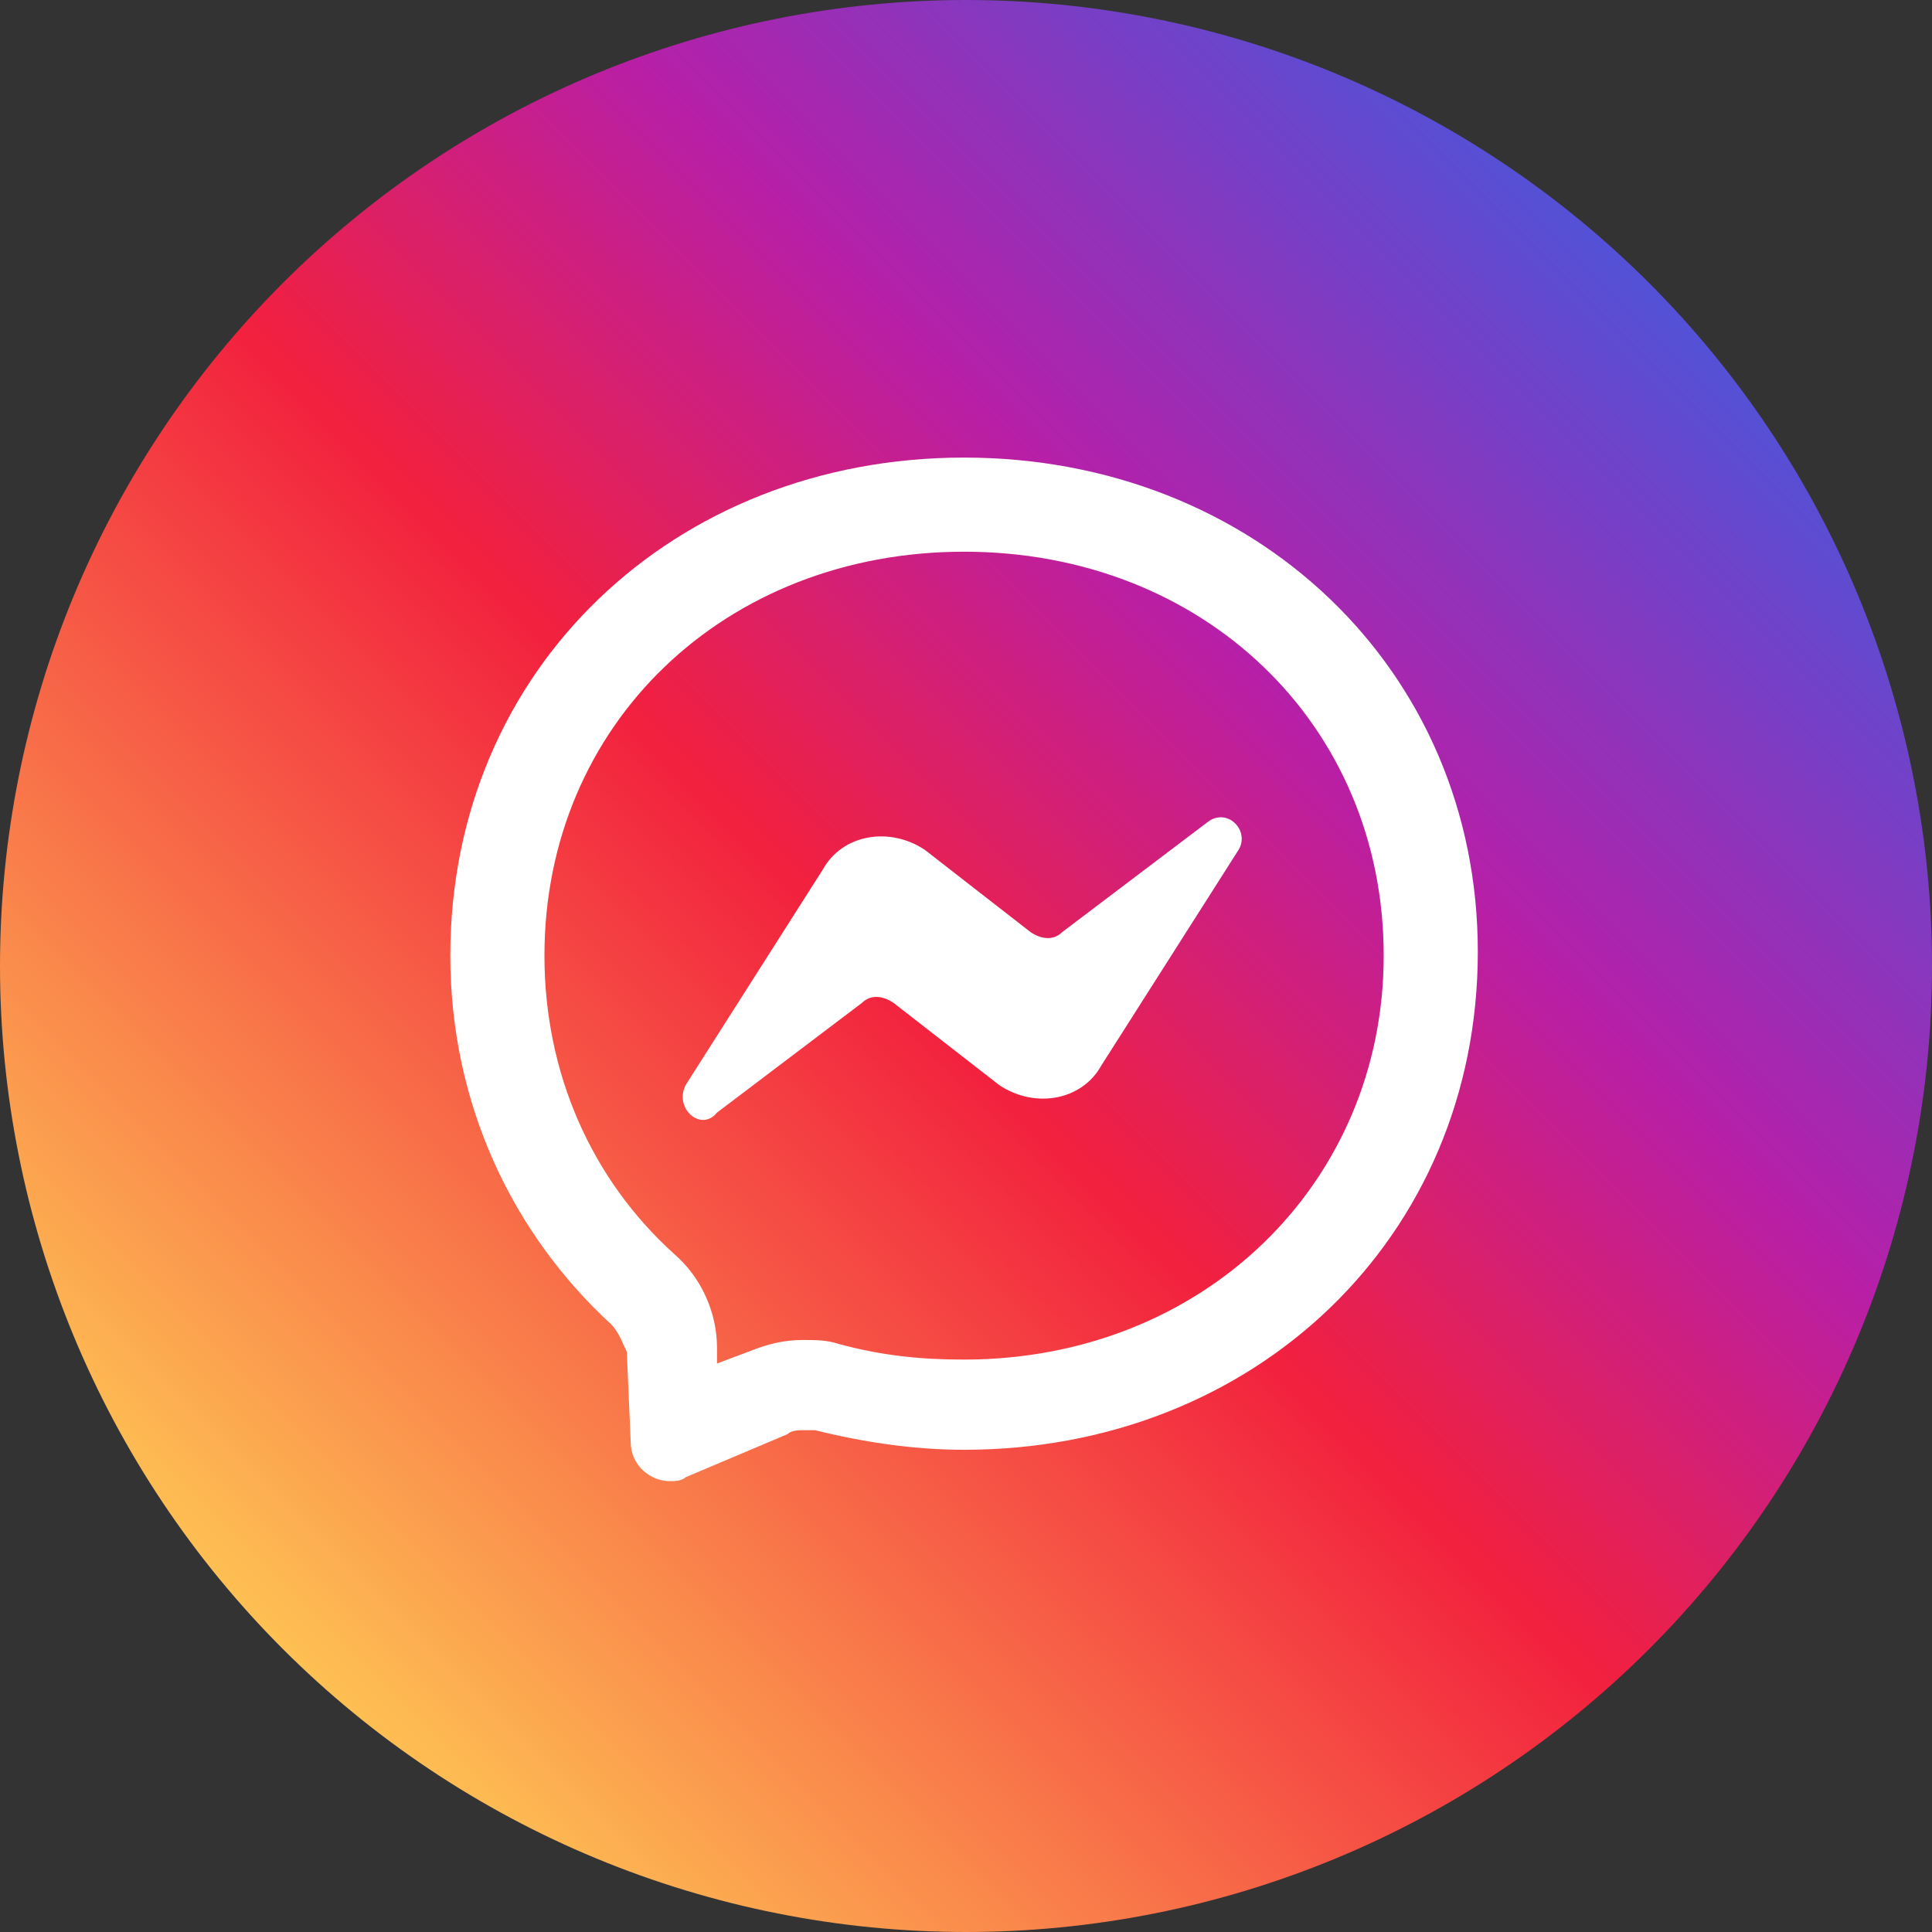 <svg xmlns="http://www.w3.org/2000/svg" xmlns:xlink="http://www.w3.org/1999/xlink" width="640" zoomAndPan="magnify" viewBox="0 0 480 480" height="640" preserveAspectRatio="xMidYMid meet" version="1.2"><rect x="0" y="0" width="480" height="480" fill="#333333" stroke="none"/><defs><clipPath id="7569976ba6"><path d="M 480 240 C 480 243.926 479.902 247.852 479.711 251.777 C 479.52 255.699 479.23 259.617 478.844 263.523 C 478.461 267.434 477.98 271.328 477.402 275.215 C 476.824 279.102 476.156 282.969 475.387 286.82 C 474.621 290.676 473.762 294.504 472.809 298.316 C 471.852 302.125 470.805 305.91 469.664 309.668 C 468.527 313.426 467.293 317.156 465.969 320.852 C 464.648 324.551 463.234 328.215 461.73 331.844 C 460.227 335.473 458.637 339.062 456.957 342.613 C 455.277 346.164 453.512 349.672 451.66 353.137 C 449.809 356.598 447.875 360.016 445.855 363.383 C 443.836 366.754 441.734 370.07 439.551 373.336 C 437.371 376.602 435.109 379.812 432.77 382.969 C 430.43 386.121 428.016 389.219 425.523 392.254 C 423.031 395.289 420.465 398.266 417.828 401.176 C 415.191 404.086 412.484 406.93 409.707 409.707 C 406.93 412.484 404.086 415.191 401.176 417.828 C 398.266 420.465 395.289 423.031 392.254 425.523 C 389.219 428.016 386.121 430.43 382.969 432.77 C 379.812 435.109 376.602 437.371 373.336 439.551 C 370.07 441.734 366.754 443.836 363.383 445.855 C 360.016 447.875 356.598 449.809 353.137 451.66 C 349.672 453.512 346.164 455.277 342.613 456.957 C 339.062 458.637 335.473 460.227 331.844 461.73 C 328.215 463.234 324.551 464.648 320.852 465.969 C 317.156 467.293 313.426 468.527 309.668 469.664 C 305.91 470.805 302.125 471.852 298.316 472.809 C 294.504 473.762 290.676 474.621 286.82 475.387 C 282.969 476.156 279.102 476.824 275.215 477.402 C 271.328 477.98 267.434 478.461 263.523 478.844 C 259.617 479.23 255.699 479.52 251.777 479.711 C 247.852 479.902 243.93 480 240 480 C 236.07 480 232.148 479.902 228.223 479.711 C 224.301 479.52 220.383 479.23 216.477 478.844 C 212.566 478.461 208.668 477.98 204.785 477.402 C 200.898 476.824 197.031 476.156 193.18 475.387 C 189.324 474.621 185.496 473.762 181.684 472.809 C 177.875 471.852 174.09 470.805 170.332 469.664 C 166.574 468.527 162.844 467.293 159.145 465.969 C 155.449 464.648 151.785 463.234 148.156 461.73 C 144.527 460.227 140.938 458.637 137.387 456.957 C 133.836 455.277 130.328 453.512 126.863 451.66 C 123.402 449.809 119.984 447.875 116.617 445.855 C 113.246 443.836 109.93 441.734 106.664 439.551 C 103.398 437.371 100.188 435.109 97.031 432.77 C 93.879 430.43 90.781 428.016 87.746 425.523 C 84.711 423.031 81.734 420.465 78.824 417.828 C 75.914 415.191 73.07 412.484 70.293 409.707 C 67.516 406.93 64.809 404.086 62.172 401.176 C 59.535 398.266 56.969 395.289 54.477 392.254 C 51.984 389.219 49.57 386.121 47.23 382.969 C 44.891 379.812 42.629 376.602 40.449 373.336 C 38.266 370.07 36.164 366.754 34.145 363.383 C 32.125 360.016 30.191 356.598 28.34 353.137 C 26.488 349.672 24.723 346.164 23.043 342.613 C 21.363 339.062 19.773 335.473 18.27 331.844 C 16.766 328.215 15.352 324.551 14.031 320.852 C 12.707 317.156 11.473 313.426 10.336 309.668 C 9.195 305.91 8.148 302.125 7.191 298.316 C 6.238 294.504 5.379 290.676 4.613 286.82 C 3.844 282.969 3.176 279.102 2.598 275.215 C 2.02 271.328 1.539 267.434 1.156 263.523 C 0.77 259.617 0.48 255.699 0.289 251.777 C 0.098 247.852 0 243.926 0 240 C 0 236.07 0.098 232.148 0.289 228.223 C 0.48 224.301 0.77 220.383 1.156 216.477 C 1.539 212.566 2.02 208.668 2.598 204.785 C 3.176 200.898 3.844 197.031 4.613 193.18 C 5.379 189.324 6.238 185.496 7.191 181.684 C 8.148 177.875 9.195 174.09 10.336 170.332 C 11.473 166.574 12.707 162.844 14.031 159.145 C 15.352 155.449 16.766 151.785 18.27 148.156 C 19.773 144.527 21.363 140.938 23.043 137.387 C 24.723 133.836 26.488 130.328 28.34 126.863 C 30.191 123.402 32.125 119.984 34.145 116.617 C 36.164 113.246 38.266 109.93 40.449 106.664 C 42.629 103.398 44.891 100.188 47.23 97.031 C 49.57 93.879 51.984 90.781 54.477 87.746 C 56.969 84.711 59.535 81.734 62.172 78.824 C 64.809 75.914 67.516 73.07 70.293 70.293 C 73.07 67.516 75.914 64.809 78.824 62.172 C 81.734 59.535 84.711 56.969 87.746 54.477 C 90.781 51.984 93.879 49.57 97.031 47.23 C 100.188 44.891 103.398 42.629 106.664 40.449 C 109.93 38.266 113.246 36.164 116.617 34.145 C 119.984 32.125 123.402 30.191 126.863 28.34 C 130.328 26.488 133.836 24.723 137.387 23.043 C 140.938 21.363 144.527 19.773 148.156 18.27 C 151.785 16.766 155.449 15.352 159.145 14.031 C 162.844 12.707 166.574 11.473 170.332 10.336 C 174.09 9.195 177.875 8.148 181.684 7.191 C 185.496 6.238 189.324 5.379 193.18 4.613 C 197.031 3.844 200.898 3.176 204.785 2.598 C 208.668 2.02 212.566 1.539 216.477 1.156 C 220.383 0.77 224.301 0.48 228.223 0.289 C 232.148 0.098 236.07 0 240 0 C 243.93 0 247.852 0.098 251.777 0.289 C 255.699 0.48 259.617 0.77 263.523 1.156 C 267.434 1.539 271.328 2.02 275.215 2.598 C 279.102 3.176 282.969 3.844 286.82 4.613 C 290.676 5.379 294.504 6.238 298.316 7.191 C 302.125 8.148 305.91 9.195 309.668 10.336 C 313.426 11.473 317.156 12.707 320.852 14.031 C 324.551 15.352 328.215 16.766 331.844 18.27 C 335.473 19.773 339.062 21.363 342.613 23.043 C 346.164 24.723 349.672 26.488 353.137 28.34 C 356.598 30.191 360.016 32.125 363.383 34.145 C 366.754 36.164 370.07 38.266 373.336 40.449 C 376.602 42.629 379.812 44.891 382.969 47.23 C 386.121 49.57 389.219 51.984 392.254 54.477 C 395.289 56.969 398.266 59.535 401.176 62.172 C 404.086 64.809 406.93 67.516 409.707 70.293 C 412.484 73.07 415.191 75.914 417.828 78.824 C 420.465 81.734 423.031 84.711 425.523 87.746 C 428.016 90.781 430.43 93.879 432.77 97.031 C 435.109 100.188 437.371 103.398 439.551 106.664 C 441.734 109.93 443.836 113.246 445.855 116.617 C 447.875 119.984 449.809 123.402 451.66 126.863 C 453.512 130.328 455.277 133.836 456.957 137.387 C 458.637 140.938 460.227 144.527 461.73 148.156 C 463.234 151.785 464.648 155.449 465.969 159.145 C 467.293 162.844 468.527 166.574 469.664 170.332 C 470.805 174.09 471.852 177.875 472.809 181.684 C 473.762 185.496 474.621 189.324 475.387 193.18 C 476.156 197.031 476.824 200.898 477.402 204.785 C 477.98 208.668 478.461 212.566 478.844 216.477 C 479.23 220.383 479.52 224.301 479.711 228.223 C 479.902 232.148 480 236.07 480 240 Z M 480 240 "/></clipPath><linearGradient x1="0.044" gradientTransform="matrix(1.805,0,0,1.805,0,-0)" y1="266.043" x2="266.043" gradientUnits="userSpaceOnUse" y2="0.044" id="8cf76ff062"><stop style="stop-color:#fec053;stop-opacity:1;" offset="0"/><stop style="stop-color:#fec053;stop-opacity:1;" offset="0.125"/><stop style="stop-color:#fec053;stop-opacity:1;" offset="0.141"/><stop style="stop-color:#fec053;stop-opacity:1;" offset="0.145"/><stop style="stop-color:#febf53;stop-opacity:1;" offset="0.148"/><stop style="stop-color:#febd52;stop-opacity:1;" offset="0.152"/><stop style="stop-color:#febb52;stop-opacity:1;" offset="0.156"/><stop style="stop-color:#fdb952;stop-opacity:1;" offset="0.16"/><stop style="stop-color:#fdb852;stop-opacity:1;" offset="0.164"/><stop style="stop-color:#fdb652;stop-opacity:1;" offset="0.168"/><stop style="stop-color:#fdb451;stop-opacity:1;" offset="0.172"/><stop style="stop-color:#fdb251;stop-opacity:1;" offset="0.176"/><stop style="stop-color:#fdb051;stop-opacity:1;" offset="0.18"/><stop style="stop-color:#fdae51;stop-opacity:1;" offset="0.184"/><stop style="stop-color:#fcac50;stop-opacity:1;" offset="0.188"/><stop style="stop-color:#fcaa50;stop-opacity:1;" offset="0.191"/><stop style="stop-color:#fca950;stop-opacity:1;" offset="0.195"/><stop style="stop-color:#fca750;stop-opacity:1;" offset="0.199"/><stop style="stop-color:#fca54f;stop-opacity:1;" offset="0.203"/><stop style="stop-color:#fca34f;stop-opacity:1;" offset="0.207"/><stop style="stop-color:#fca14f;stop-opacity:1;" offset="0.211"/><stop style="stop-color:#fc9f4f;stop-opacity:1;" offset="0.215"/><stop style="stop-color:#fb9d4e;stop-opacity:1;" offset="0.219"/><stop style="stop-color:#fb9b4e;stop-opacity:1;" offset="0.223"/><stop style="stop-color:#fb9a4e;stop-opacity:1;" offset="0.227"/><stop style="stop-color:#fb984e;stop-opacity:1;" offset="0.23"/><stop style="stop-color:#fb964d;stop-opacity:1;" offset="0.234"/><stop style="stop-color:#fb944d;stop-opacity:1;" offset="0.238"/><stop style="stop-color:#fb924d;stop-opacity:1;" offset="0.242"/><stop style="stop-color:#fa904d;stop-opacity:1;" offset="0.246"/><stop style="stop-color:#fa8e4c;stop-opacity:1;" offset="0.25"/><stop style="stop-color:#fa8c4c;stop-opacity:1;" offset="0.254"/><stop style="stop-color:#fa8b4c;stop-opacity:1;" offset="0.258"/><stop style="stop-color:#fa894c;stop-opacity:1;" offset="0.262"/><stop style="stop-color:#fa874b;stop-opacity:1;" offset="0.266"/><stop style="stop-color:#fa854b;stop-opacity:1;" offset="0.27"/><stop style="stop-color:#f9834b;stop-opacity:1;" offset="0.273"/><stop style="stop-color:#f9814b;stop-opacity:1;" offset="0.277"/><stop style="stop-color:#f97f4a;stop-opacity:1;" offset="0.281"/><stop style="stop-color:#f97d4a;stop-opacity:1;" offset="0.285"/><stop style="stop-color:#f97c4a;stop-opacity:1;" offset="0.289"/><stop style="stop-color:#f97a4a;stop-opacity:1;" offset="0.293"/><stop style="stop-color:#f97849;stop-opacity:1;" offset="0.297"/><stop style="stop-color:#f87649;stop-opacity:1;" offset="0.301"/><stop style="stop-color:#f87449;stop-opacity:1;" offset="0.305"/><stop style="stop-color:#f87249;stop-opacity:1;" offset="0.309"/><stop style="stop-color:#f87048;stop-opacity:1;" offset="0.312"/><stop style="stop-color:#f86e48;stop-opacity:1;" offset="0.316"/><stop style="stop-color:#f86d48;stop-opacity:1;" offset="0.32"/><stop style="stop-color:#f86b48;stop-opacity:1;" offset="0.324"/><stop style="stop-color:#f76947;stop-opacity:1;" offset="0.328"/><stop style="stop-color:#f76747;stop-opacity:1;" offset="0.332"/><stop style="stop-color:#f76547;stop-opacity:1;" offset="0.336"/><stop style="stop-color:#f76347;stop-opacity:1;" offset="0.34"/><stop style="stop-color:#f76147;stop-opacity:1;" offset="0.344"/><stop style="stop-color:#f75f46;stop-opacity:1;" offset="0.348"/><stop style="stop-color:#f75e46;stop-opacity:1;" offset="0.352"/><stop style="stop-color:#f65c46;stop-opacity:1;" offset="0.355"/><stop style="stop-color:#f65a46;stop-opacity:1;" offset="0.359"/><stop style="stop-color:#f65845;stop-opacity:1;" offset="0.363"/><stop style="stop-color:#f65645;stop-opacity:1;" offset="0.367"/><stop style="stop-color:#f65445;stop-opacity:1;" offset="0.371"/><stop style="stop-color:#f65245;stop-opacity:1;" offset="0.375"/><stop style="stop-color:#f65044;stop-opacity:1;" offset="0.379"/><stop style="stop-color:#f54e44;stop-opacity:1;" offset="0.383"/><stop style="stop-color:#f54d44;stop-opacity:1;" offset="0.387"/><stop style="stop-color:#f54b44;stop-opacity:1;" offset="0.391"/><stop style="stop-color:#f54943;stop-opacity:1;" offset="0.395"/><stop style="stop-color:#f54743;stop-opacity:1;" offset="0.398"/><stop style="stop-color:#f54543;stop-opacity:1;" offset="0.402"/><stop style="stop-color:#f54343;stop-opacity:1;" offset="0.406"/><stop style="stop-color:#f44142;stop-opacity:1;" offset="0.41"/><stop style="stop-color:#f43f42;stop-opacity:1;" offset="0.414"/><stop style="stop-color:#f43e42;stop-opacity:1;" offset="0.418"/><stop style="stop-color:#f43c42;stop-opacity:1;" offset="0.422"/><stop style="stop-color:#f43a41;stop-opacity:1;" offset="0.426"/><stop style="stop-color:#f43841;stop-opacity:1;" offset="0.43"/><stop style="stop-color:#f43641;stop-opacity:1;" offset="0.434"/><stop style="stop-color:#f43441;stop-opacity:1;" offset="0.438"/><stop style="stop-color:#f33240;stop-opacity:1;" offset="0.441"/><stop style="stop-color:#f33040;stop-opacity:1;" offset="0.445"/><stop style="stop-color:#f32f40;stop-opacity:1;" offset="0.449"/><stop style="stop-color:#f32d40;stop-opacity:1;" offset="0.453"/><stop style="stop-color:#f32b3f;stop-opacity:1;" offset="0.457"/><stop style="stop-color:#f3293f;stop-opacity:1;" offset="0.461"/><stop style="stop-color:#f3273f;stop-opacity:1;" offset="0.465"/><stop style="stop-color:#f2253f;stop-opacity:1;" offset="0.469"/><stop style="stop-color:#f2233e;stop-opacity:1;" offset="0.473"/><stop style="stop-color:#f2213e;stop-opacity:1;" offset="0.477"/><stop style="stop-color:#f1213f;stop-opacity:1;" offset="0.48"/><stop style="stop-color:#f02041;stop-opacity:1;" offset="0.484"/><stop style="stop-color:#ef2043;stop-opacity:1;" offset="0.488"/><stop style="stop-color:#ee2046;stop-opacity:1;" offset="0.492"/><stop style="stop-color:#ec2048;stop-opacity:1;" offset="0.496"/><stop style="stop-color:#eb204a;stop-opacity:1;" offset="0.5"/><stop style="stop-color:#ea204d;stop-opacity:1;" offset="0.504"/><stop style="stop-color:#e8204f;stop-opacity:1;" offset="0.508"/><stop style="stop-color:#e72052;stop-opacity:1;" offset="0.512"/><stop style="stop-color:#e62054;stop-opacity:1;" offset="0.516"/><stop style="stop-color:#e42057;stop-opacity:1;" offset="0.52"/><stop style="stop-color:#e32059;stop-opacity:1;" offset="0.523"/><stop style="stop-color:#e2205b;stop-opacity:1;" offset="0.527"/><stop style="stop-color:#e0205e;stop-opacity:1;" offset="0.531"/><stop style="stop-color:#df2060;stop-opacity:1;" offset="0.535"/><stop style="stop-color:#de2063;stop-opacity:1;" offset="0.539"/><stop style="stop-color:#dc2065;stop-opacity:1;" offset="0.543"/><stop style="stop-color:#db2068;stop-opacity:1;" offset="0.547"/><stop style="stop-color:#d9206a;stop-opacity:1;" offset="0.551"/><stop style="stop-color:#d8206d;stop-opacity:1;" offset="0.555"/><stop style="stop-color:#d7206f;stop-opacity:1;" offset="0.559"/><stop style="stop-color:#d52071;stop-opacity:1;" offset="0.562"/><stop style="stop-color:#d41f74;stop-opacity:1;" offset="0.566"/><stop style="stop-color:#d31f76;stop-opacity:1;" offset="0.57"/><stop style="stop-color:#d11f79;stop-opacity:1;" offset="0.574"/><stop style="stop-color:#d01f7b;stop-opacity:1;" offset="0.578"/><stop style="stop-color:#cf1f7e;stop-opacity:1;" offset="0.582"/><stop style="stop-color:#cd1f80;stop-opacity:1;" offset="0.586"/><stop style="stop-color:#cc1f82;stop-opacity:1;" offset="0.59"/><stop style="stop-color:#cb1f85;stop-opacity:1;" offset="0.594"/><stop style="stop-color:#c91f87;stop-opacity:1;" offset="0.598"/><stop style="stop-color:#c81f8a;stop-opacity:1;" offset="0.602"/><stop style="stop-color:#c71f8c;stop-opacity:1;" offset="0.605"/><stop style="stop-color:#c51f8f;stop-opacity:1;" offset="0.609"/><stop style="stop-color:#c41f91;stop-opacity:1;" offset="0.613"/><stop style="stop-color:#c31f93;stop-opacity:1;" offset="0.617"/><stop style="stop-color:#c11f96;stop-opacity:1;" offset="0.621"/><stop style="stop-color:#c01f98;stop-opacity:1;" offset="0.625"/><stop style="stop-color:#be1f9b;stop-opacity:1;" offset="0.629"/><stop style="stop-color:#bd1f9d;stop-opacity:1;" offset="0.633"/><stop style="stop-color:#bc1fa0;stop-opacity:1;" offset="0.637"/><stop style="stop-color:#ba1fa2;stop-opacity:1;" offset="0.641"/><stop style="stop-color:#b91fa4;stop-opacity:1;" offset="0.645"/><stop style="stop-color:#b81fa7;stop-opacity:1;" offset="0.648"/><stop style="stop-color:#b620a8;stop-opacity:1;" offset="0.652"/><stop style="stop-color:#b421a9;stop-opacity:1;" offset="0.656"/><stop style="stop-color:#b222aa;stop-opacity:1;" offset="0.66"/><stop style="stop-color:#b023ab;stop-opacity:1;" offset="0.664"/><stop style="stop-color:#ae23ac;stop-opacity:1;" offset="0.668"/><stop style="stop-color:#ac24ad;stop-opacity:1;" offset="0.672"/><stop style="stop-color:#aa25ae;stop-opacity:1;" offset="0.676"/><stop style="stop-color:#a926af;stop-opacity:1;" offset="0.68"/><stop style="stop-color:#a727b0;stop-opacity:1;" offset="0.684"/><stop style="stop-color:#a528b0;stop-opacity:1;" offset="0.688"/><stop style="stop-color:#a329b1;stop-opacity:1;" offset="0.691"/><stop style="stop-color:#a12ab2;stop-opacity:1;" offset="0.695"/><stop style="stop-color:#9f2bb3;stop-opacity:1;" offset="0.699"/><stop style="stop-color:#9d2cb4;stop-opacity:1;" offset="0.703"/><stop style="stop-color:#9b2db5;stop-opacity:1;" offset="0.707"/><stop style="stop-color:#992eb6;stop-opacity:1;" offset="0.711"/><stop style="stop-color:#972fb7;stop-opacity:1;" offset="0.715"/><stop style="stop-color:#9530b8;stop-opacity:1;" offset="0.719"/><stop style="stop-color:#9331b8;stop-opacity:1;" offset="0.723"/><stop style="stop-color:#9132b9;stop-opacity:1;" offset="0.727"/><stop style="stop-color:#8f33ba;stop-opacity:1;" offset="0.73"/><stop style="stop-color:#8e34bb;stop-opacity:1;" offset="0.734"/><stop style="stop-color:#8c35bc;stop-opacity:1;" offset="0.738"/><stop style="stop-color:#8a36bd;stop-opacity:1;" offset="0.742"/><stop style="stop-color:#8837be;stop-opacity:1;" offset="0.746"/><stop style="stop-color:#8638bf;stop-opacity:1;" offset="0.75"/><stop style="stop-color:#8439bf;stop-opacity:1;" offset="0.754"/><stop style="stop-color:#823ac0;stop-opacity:1;" offset="0.758"/><stop style="stop-color:#803bc1;stop-opacity:1;" offset="0.762"/><stop style="stop-color:#7e3cc2;stop-opacity:1;" offset="0.766"/><stop style="stop-color:#7c3cc3;stop-opacity:1;" offset="0.77"/><stop style="stop-color:#7a3dc4;stop-opacity:1;" offset="0.773"/><stop style="stop-color:#783ec5;stop-opacity:1;" offset="0.777"/><stop style="stop-color:#763fc6;stop-opacity:1;" offset="0.781"/><stop style="stop-color:#7440c7;stop-opacity:1;" offset="0.785"/><stop style="stop-color:#7341c7;stop-opacity:1;" offset="0.789"/><stop style="stop-color:#7142c8;stop-opacity:1;" offset="0.793"/><stop style="stop-color:#6f43c9;stop-opacity:1;" offset="0.797"/><stop style="stop-color:#6d44ca;stop-opacity:1;" offset="0.801"/><stop style="stop-color:#6b45cb;stop-opacity:1;" offset="0.805"/><stop style="stop-color:#6946cc;stop-opacity:1;" offset="0.809"/><stop style="stop-color:#6747cd;stop-opacity:1;" offset="0.812"/><stop style="stop-color:#6548ce;stop-opacity:1;" offset="0.816"/><stop style="stop-color:#6349cf;stop-opacity:1;" offset="0.82"/><stop style="stop-color:#614acf;stop-opacity:1;" offset="0.824"/><stop style="stop-color:#5f4bd0;stop-opacity:1;" offset="0.828"/><stop style="stop-color:#5d4cd1;stop-opacity:1;" offset="0.832"/><stop style="stop-color:#5b4dd2;stop-opacity:1;" offset="0.836"/><stop style="stop-color:#594ed3;stop-opacity:1;" offset="0.84"/><stop style="stop-color:#574fd4;stop-opacity:1;" offset="0.844"/><stop style="stop-color:#5650d5;stop-opacity:1;" offset="0.848"/><stop style="stop-color:#5451d6;stop-opacity:1;" offset="0.852"/><stop style="stop-color:#5351d6;stop-opacity:1;" offset="0.859"/><stop style="stop-color:#5351d6;stop-opacity:1;" offset="0.875"/><stop style="stop-color:#5351d6;stop-opacity:1;" offset="1"/></linearGradient></defs><g id="5e3c564a60"><g clip-rule="nonzero" clip-path="url(#7569976ba6)"><rect x="0" width="480" y="0" height="480" style="fill:url(#8cf76ff062);stroke:none;"/></g><path style=" stroke:none;fill-rule:nonzero;fill:#ffffff;fill-opacity:1;" d="M 239.52 113.684 C 167.418 113.684 111.879 166.301 111.879 237.426 C 111.879 274.453 127.469 306.605 151.828 329.016 C 153.777 330.965 154.75 333.887 155.727 335.836 L 156.699 358.246 C 156.699 364.094 161.57 367.992 166.441 367.992 C 167.418 367.992 169.367 367.992 170.34 367.016 L 195.676 356.301 C 196.648 355.324 198.598 355.324 199.57 355.324 C 200.547 355.324 201.52 355.324 202.496 355.324 C 214.188 358.246 226.852 360.195 239.52 360.195 C 311.621 360.195 367.16 307.582 367.16 236.453 C 367.16 166.301 311.621 113.684 239.52 113.684 Z M 239.52 337.785 C 228.801 337.785 219.059 336.812 208.34 333.887 C 205.418 332.914 202.496 332.914 199.57 332.914 C 194.699 332.914 190.801 333.887 185.93 335.836 L 178.137 338.762 L 178.137 334.863 C 178.137 326.094 174.238 317.324 167.418 311.477 C 146.957 292.965 135.266 266.656 135.266 237.426 C 135.266 179.941 180.086 137.07 239.52 137.07 C 298.957 137.07 343.777 179.941 343.777 237.426 C 343.777 293.941 298.957 337.785 239.52 337.785 Z M 239.52 337.785 "/><path style=" stroke:none;fill-rule:evenodd;fill:#ffffff;fill-opacity:1;" d="M 170.332 269.605 L 204.434 216.016 C 209.309 207.246 221 205.297 229.77 211.145 L 256.074 231.605 C 258.996 233.555 261.922 233.555 263.871 231.605 L 299.922 204.324 C 304.793 200.426 310.641 206.273 307.715 211.145 L 273.613 264.734 C 268.742 273.504 257.051 275.453 248.281 269.605 L 221.973 249.145 C 219.051 247.195 216.125 247.195 214.176 249.145 L 178.129 276.426 C 174.23 281.297 167.41 275.453 170.332 269.605 Z M 170.332 269.605 "/></g></svg>